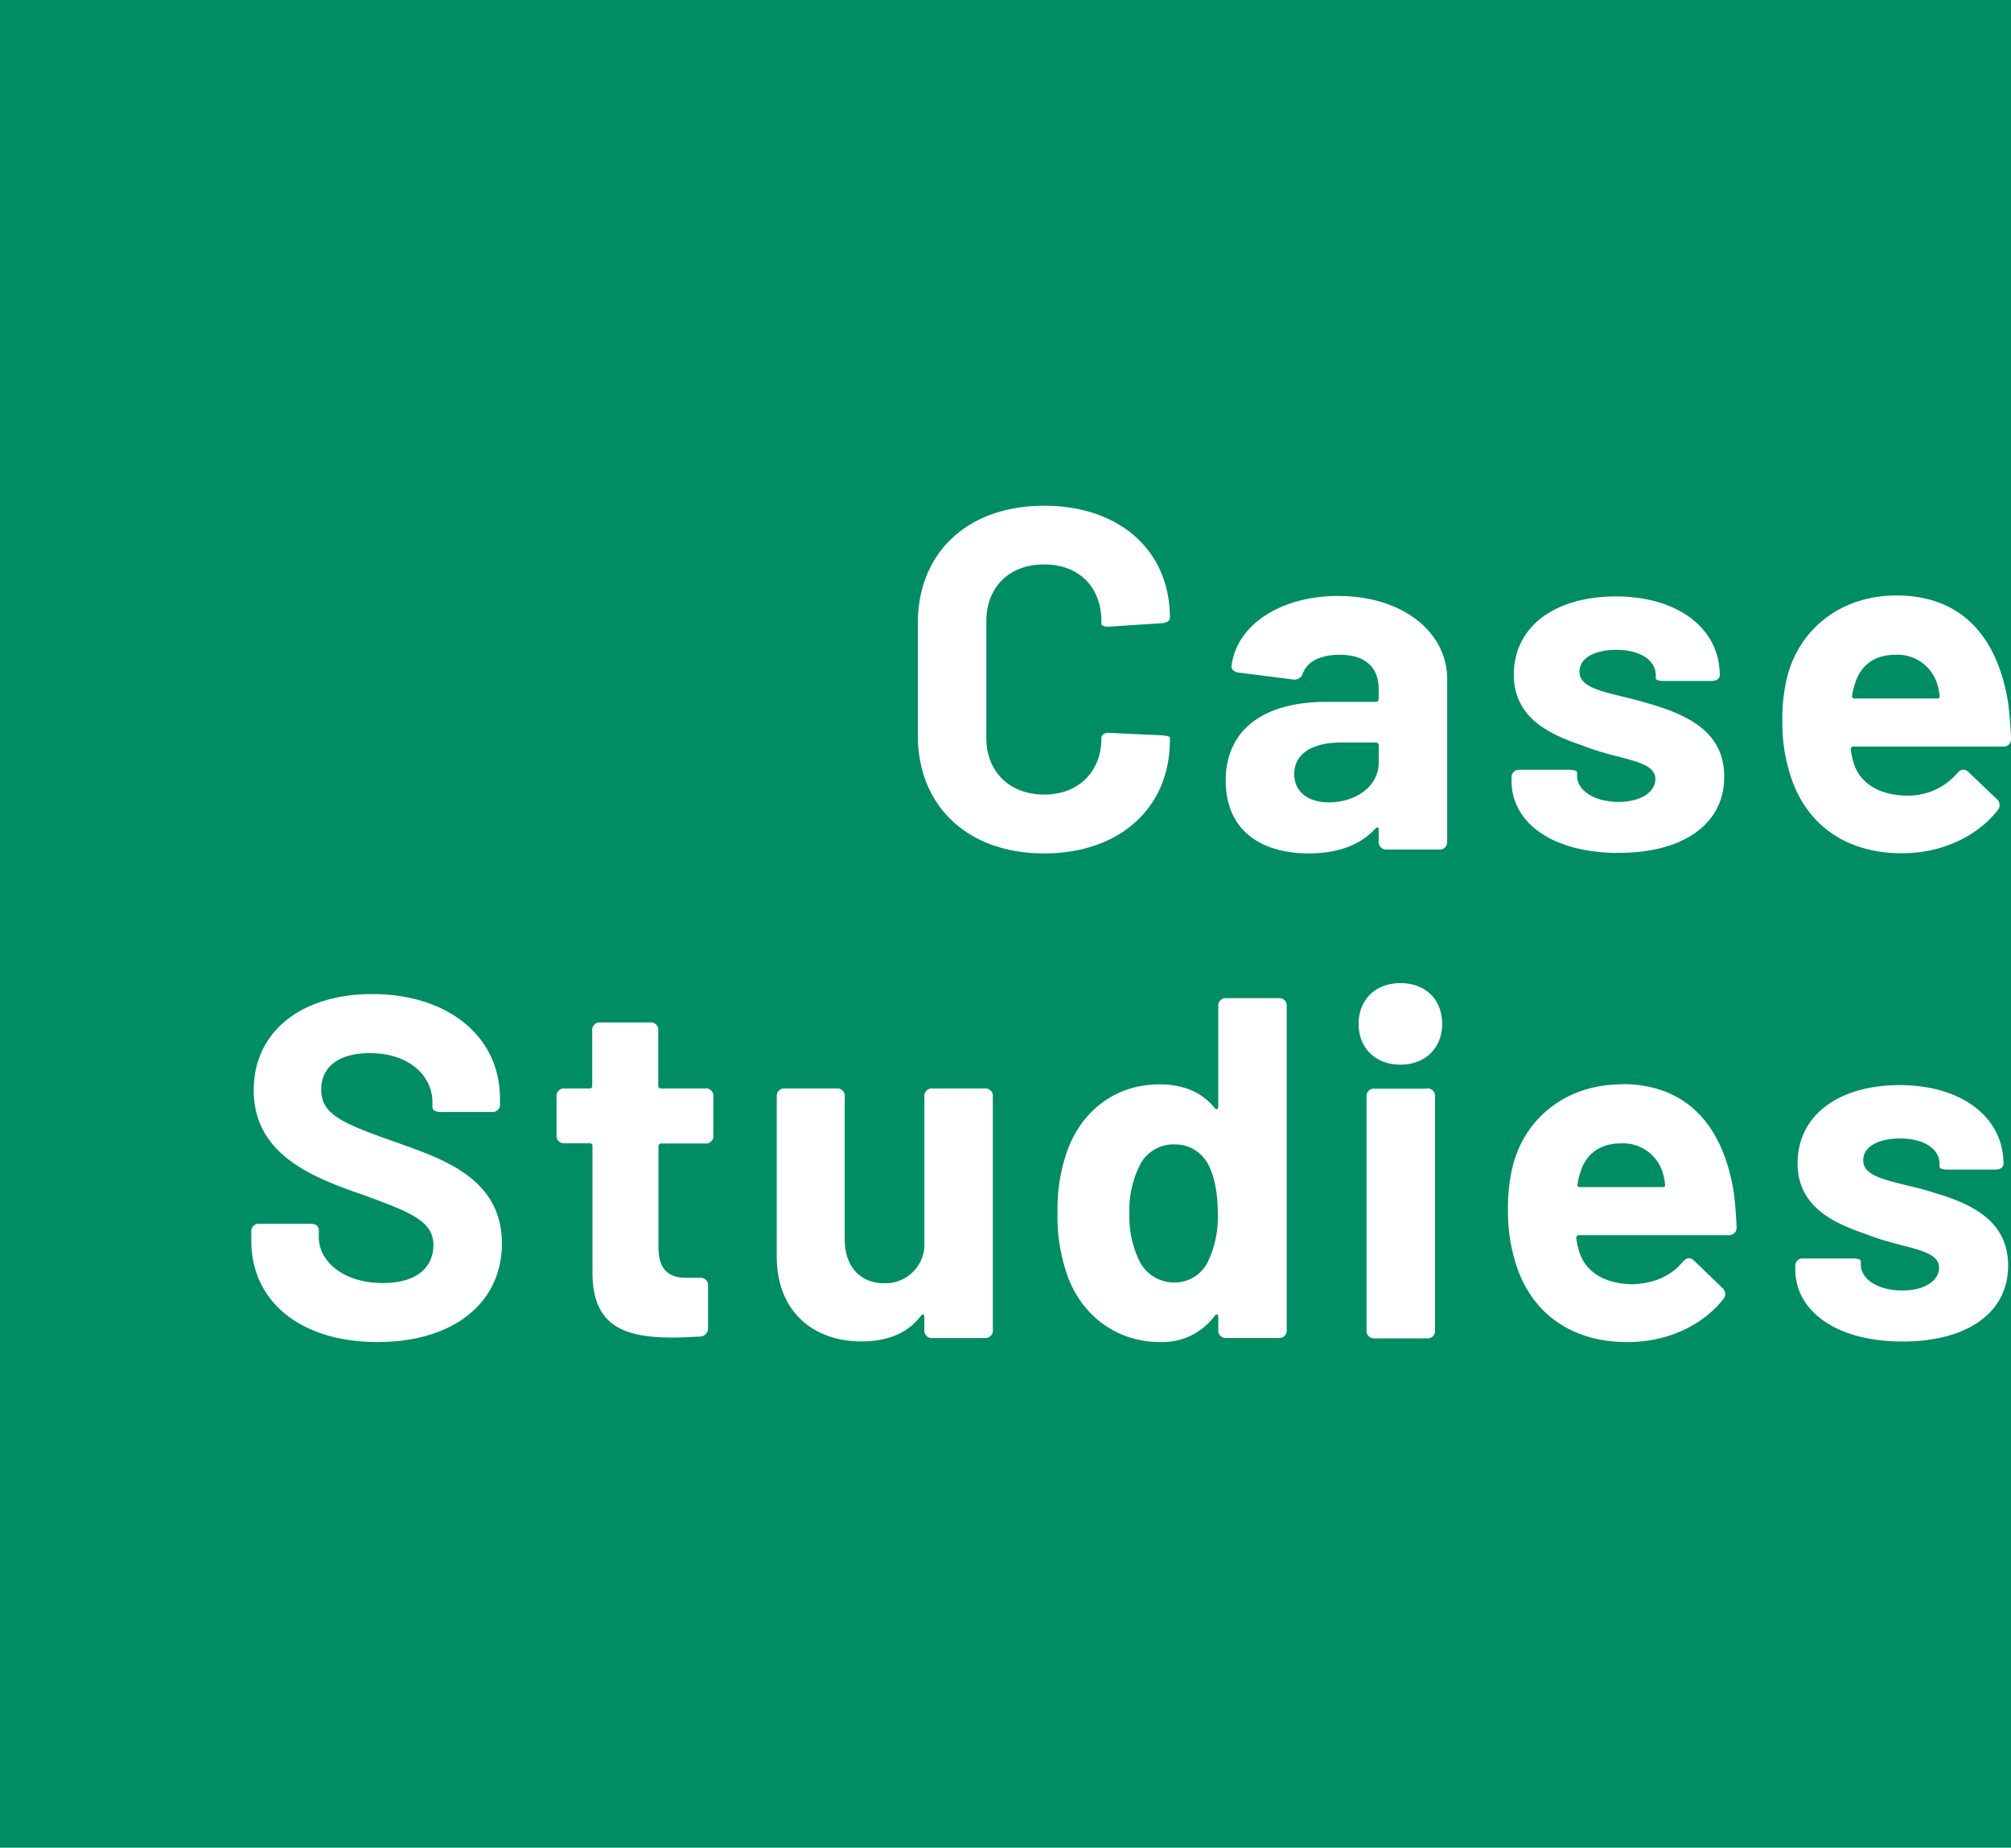 <svg xmlns="http://www.w3.org/2000/svg" viewBox="0 0 381 350"><defs><style>.cls-1{fill:#008d63;}.cls-2{fill:#fff;}</style></defs><title>Asset 1</title><g id="Layer_2" data-name="Layer 2"><g id="Layer_1-2" data-name="Layer 1"><rect class="cls-1" width="381" height="350"/><path class="cls-2" d="M75.12,216.4c-10.21-3.59-14.26-5.24-14.26-10,0-4.32,3.31-6.9,9.2-6.9,7.73,0,11.87,4.51,11.87,9.3v.92c0,.55.55.92,1.56.92h9.66A1.41,1.41,0,0,0,94.72,209v-.92c0-11.87-10-19.78-24.2-19.78-13.16,0-22.45,6.9-22.45,18.22,0,12.14,11,16.47,20.61,19.78,8.74,3.22,13.43,4.87,13.43,9.57,0,3.68-2.57,7.17-9.57,7.17-7.45,0-12.14-4.05-12.14-8.74v-1.29c0-.73-.55-1.19-1.57-1.19H49.17a1.4,1.4,0,0,0-1.56,1.56V235c0,11.68,9.48,19.22,23.92,19.22s23.56-7.45,23.56-18.67C95.09,223,83.49,219.44,75.12,216.4Zm58.43-10.21h-8.28a.49.49,0,0,1-.56-.55v-10.4a1.4,1.4,0,0,0-1.56-1.56h-9.39a1.4,1.4,0,0,0-1.56,1.56v10.4a.48.48,0,0,1-.55.55H107a1.4,1.4,0,0,0-1.56,1.56V215a1.41,1.41,0,0,0,1.56,1.57h4.7a.48.48,0,0,1,.55.55v24.1c.09,9.94,5.89,12.15,15.27,12.15,1.66,0,3.32-.1,5.06-.19a1.56,1.56,0,0,0,1.57-1.65v-7.92a1.41,1.41,0,0,0-1.57-1.56H130c-3.68,0-5.25-1.93-5.25-5.89v-19a.49.49,0,0,1,.56-.55h8.28a1.41,1.41,0,0,0,1.56-1.57v-7.27A1.4,1.4,0,0,0,133.55,206.19Zm53,0H176.7a1.41,1.41,0,0,0-1.57,1.56v28.52a7.4,7.4,0,0,1-7.63,6.81c-4.7,0-7.46-3.4-7.46-8.28V207.75a1.4,1.4,0,0,0-1.56-1.56h-9.75a1.41,1.41,0,0,0-1.57,1.56V238c0,10.58,7.09,16.1,16,16.1,5.16,0,8.93-1.65,11.32-4.87.28-.37.64-.28.64.18v2.48a1.41,1.41,0,0,0,1.57,1.57h9.84a1.41,1.41,0,0,0,1.57-1.57V207.75A1.41,1.41,0,0,0,186.54,206.19Zm55.67-17.11h-9.84a1.41,1.41,0,0,0-1.57,1.56v19c0,.46-.37.65-.64.28-2.3-2.85-5.71-4.51-10.49-4.51-8.47,0-14.91,5.15-17.58,12.88a32.84,32.84,0,0,0-1.74,11.41,33.31,33.31,0,0,0,1.56,11c2.48,8.1,9.38,13.52,17.76,13.52a12.37,12.37,0,0,0,10.49-5c.27-.37.64-.28.64.18v2.48a1.41,1.41,0,0,0,1.57,1.57h9.84a1.41,1.41,0,0,0,1.56-1.57V190.64A1.4,1.4,0,0,0,242.21,189.08Zm-13.34,49.86a7,7,0,0,1-6.26,4,7.34,7.34,0,0,1-6.71-4,19.2,19.2,0,0,1-1.94-9,19,19,0,0,1,2.21-9.66,7.18,7.18,0,0,1,6.44-3.5,7.05,7.05,0,0,1,6.17,3.59c1.28,2.3,1.93,5.52,1.93,9.47A19.56,19.56,0,0,1,228.87,238.94Zm36.43-52.71c-4.69,0-7.91,3.12-7.91,7.72s3.22,7.73,7.91,7.73,7.92-3.13,7.92-7.73S270.09,186.23,265.3,186.23Zm5,20h-9.84a1.41,1.41,0,0,0-1.57,1.56v44.16a1.41,1.41,0,0,0,1.57,1.57h9.84a1.41,1.41,0,0,0,1.57-1.57V207.75A1.41,1.41,0,0,0,270.27,206.19Zm37-.83c-10.3,0-18.13,6.07-20.61,15.09a33.21,33.21,0,0,0-1,9,32.3,32.3,0,0,0,1.1,8.55c2.49,9.75,9.94,16.19,21.53,16.19,7.55,0,14.17-3.12,18.13-8.09a1.52,1.52,0,0,0-.18-2.21L321,238.85c-.74-.74-1.47-.64-2.21.18-2,2.49-5.15,4.05-9.29,4.24-5.15,0-8.93-2.12-10.21-5.89a15,15,0,0,1-.65-2.85.49.49,0,0,1,.55-.56h28.25a1.41,1.41,0,0,0,1.57-1.56c-.1-2.39-.28-4.69-.56-6.72C326.4,213.27,319.68,205.36,307.26,205.36ZM315,224.87H299.35c-.37,0-.55-.19-.46-.56a12.36,12.36,0,0,1,.55-2.3c1-3.31,3.59-5.42,7.64-5.42a7.84,7.84,0,0,1,8,5.79,8.59,8.59,0,0,1,.37,1.93C315.54,224.68,315.36,224.87,315,224.87Zm51.25,1c-6.81-2.12-13.25-2.39-13.25-6.07,0-2.67,3-4.14,7-4.14,4.7,0,7.46,2.11,7.46,4.78V221c0,.37.55.55,1.56.55h9c1,0,1.56-.46,1.56-1.1,0-8.74-7.82-14.9-19.69-14.9-11.41,0-19.32,5.61-19.32,14.81,0,8.19,6.72,11.31,13,13.43,6.81,2.76,13.8,2.67,13.8,6.35,0,2.48-2.76,4.32-7,4.32-4.6,0-7.82-2.21-7.82-4.87v-.65c0-.37-.55-.55-1.56-.55h-9.3a1.4,1.4,0,0,0-1.56,1.56v.46c0,8,7.82,13.71,20.33,13.71,11.87,0,20-5.15,20-14.44C380.41,231.21,373.51,228,366.24,225.88Zm-144.6-85.66v-.46c0-.27-.65-.37-1.57-.46l-9.84-.46c-1-.09-1.57.37-1.57,1,0,6.35-4.32,10.68-10.85,10.68s-10.95-4.33-10.95-10.68V117.68c0-6.44,4.32-10.76,10.95-10.76s10.85,4.32,10.85,10.76v.55c0,.28.65.56,1.66.46l9.85-.64c.92-.09,1.47-.46,1.47-1,0-12.79-9.57-21.25-23.83-21.25-14.45,0-23.93,8.83-23.93,22.26V139.3c0,13.43,9.48,22.36,23.93,22.36C212.07,161.66,221.64,153.1,221.64,140.22Zm31.93-27.32c-11.14,0-19.33,5.61-20.25,13.25-.09.73.55,1.19,1.47,1.28L245,128.72a1.61,1.61,0,0,0,1.84-1.19c.83-2.21,3.31-3.5,7-3.5,4.88,0,7.36,2.48,7.36,6.44v1.93a.52.52,0,0,1-.55.55h-9.29c-12.42,0-19.14,5.62-19.14,14.91,0,9.47,6.72,13.8,15.73,13.8,5.52,0,9.76-1.57,12.61-4.69.37-.37.64-.28.64.18v2.21a1.41,1.41,0,0,0,1.57,1.56h9.84a1.41,1.41,0,0,0,1.57-1.56V128.63C274.18,119.71,265.71,112.9,253.57,112.9Zm7.63,31.55c0,4.51-4.32,7.55-9.48,7.55-3.86,0-6.53-2-6.53-5.34,0-3.86,3.41-6,8.93-6h6.53a.53.53,0,0,1,.55.55Zm45.46,17.12c11.87,0,20-5.16,20-14.45,0-8.46-6.9-11.68-14.17-13.8-6.81-2.11-13.25-2.39-13.25-6.07,0-2.67,3-4.14,7-4.14,4.69,0,7.45,2.12,7.45,4.78v.56c0,.36.55.55,1.56.55h9c1,0,1.56-.46,1.56-1.11,0-8.74-7.82-14.9-19.69-14.9-11.41,0-19.32,5.61-19.32,14.81,0,8.19,6.72,11.32,13,13.43,6.81,2.76,13.81,2.67,13.81,6.35,0,2.49-2.76,4.33-7,4.33-4.6,0-7.82-2.21-7.82-4.88v-.64c0-.37-.55-.56-1.56-.56h-9.29a1.41,1.41,0,0,0-1.57,1.57v.46C286.32,155.86,294.14,161.57,306.66,161.57Zm73.79-28.43c-2-12.42-8.74-20.33-21.16-20.33-10.31,0-18.13,6.07-20.62,15.08a33.6,33.6,0,0,0-1,9,31.91,31.91,0,0,0,1.11,8.56c2.48,9.75,9.93,16.19,21.53,16.19,7.54,0,14.17-3.13,18.12-8.1a1.5,1.5,0,0,0-.18-2.21L373,146.29c-.73-.73-1.47-.64-2.2.19a12.23,12.23,0,0,1-9.3,4.23c-5.15,0-8.92-2.12-10.21-5.89a14,14,0,0,1-.64-2.85.48.48,0,0,1,.55-.55h28.25a1.41,1.41,0,0,0,1.56-1.57C380.91,137.46,380.72,135.16,380.45,133.14ZM367,132.31H351.37c-.37,0-.55-.18-.46-.55a12.16,12.16,0,0,1,.55-2.3c1-3.31,3.59-5.43,7.64-5.43a7.86,7.86,0,0,1,8,5.8,9.13,9.13,0,0,1,.36,1.93C367.57,132.13,367.38,132.31,367,132.31Z"/></g></g></svg>